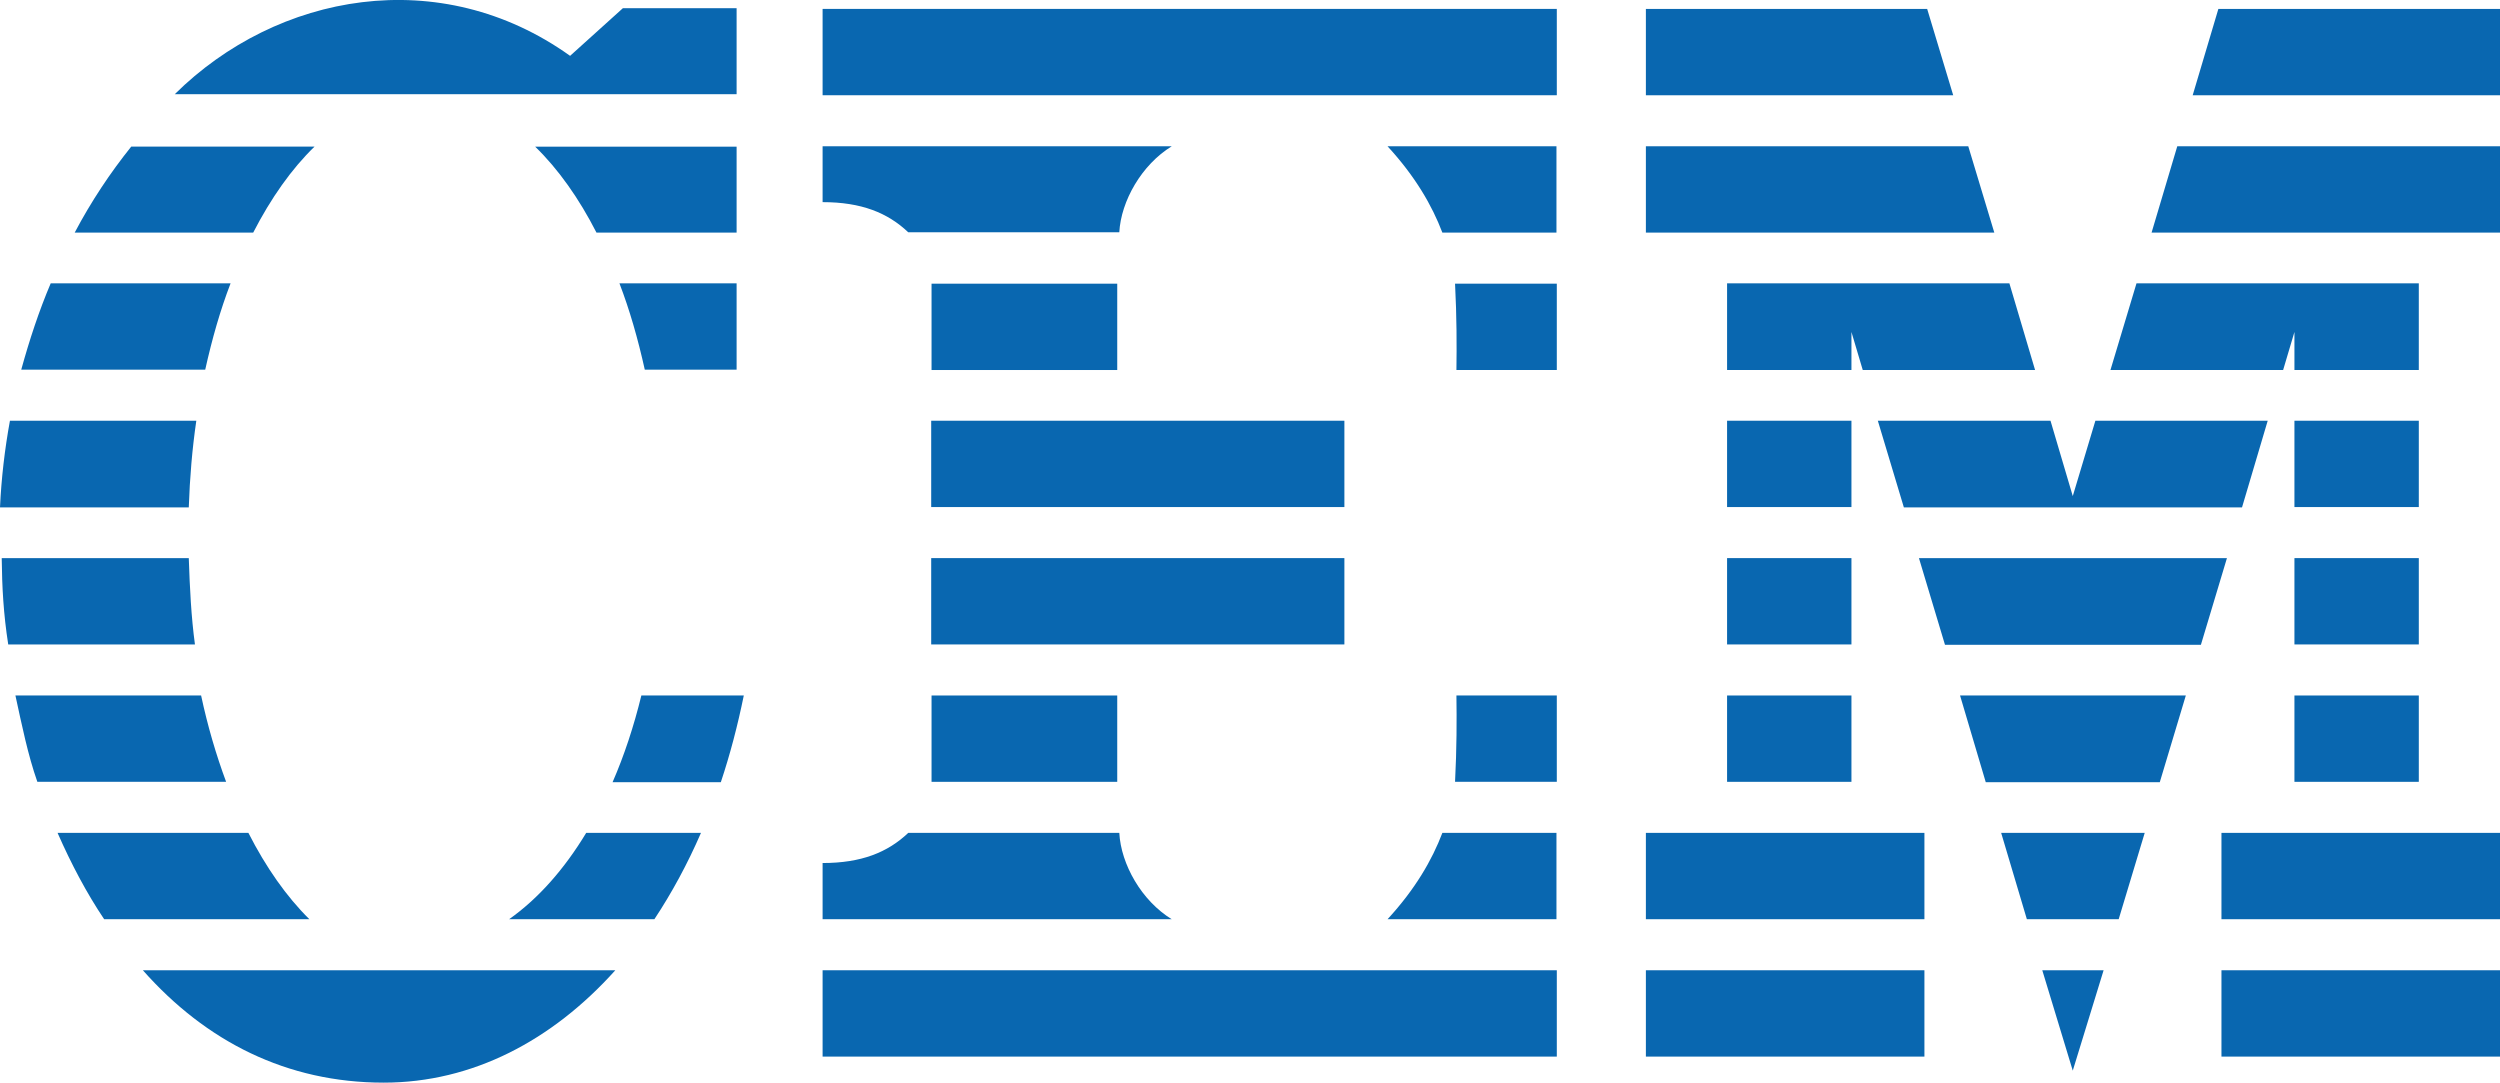 <?xml version="1.0" encoding="utf-8"?>
<!-- Generator: Adobe Illustrator 25.2.3, SVG Export Plug-In . SVG Version: 6.00 Build 0)  -->
<svg version="1.1" id="Ebene_1" xmlns="http://www.w3.org/2000/svg" xmlns:xlink="http://www.w3.org/1999/xlink" x="0px" y="0px"
	 viewBox="0 0 729.7 316" enable-background="new 0 0 729.7 316" xml:space="preserve">
<path fill="#0967B0" d="M51,27.5H215V2.4h-33.2l-15.4,13.9C128.5-10.8,80.9-2.1,51,27.5"/>
<path fill="#0967B0" d="M215,82.7v25.2h-26.8c-2-9-4.4-17.4-7.4-25.2H215z"/>
<path fill="#0967B0" d="M156.2,42.8c6.7,6.5,12.8,15.1,17.9,25.1H215V42.8H156.2z"/>
<path fill="#0967B0" d="M41.7,283.2C60.1,304,83.7,316,112,316c25.9,0,49.2-12.3,67.6-32.8H41.7z"/>
<path fill="#0967B0" d="M21.8,67.9c4.8-9.1,10.4-17.5,16.5-25.1h53.5c-6.7,6.5-12.7,15-17.9,25.1H21.8z"/>
<path fill="#0967B0" d="M55.1,148.1c0.3-8.7,1-17.1,2.2-25.3H2.9c-1.5,8.2-2.5,16.7-2.9,25.3H55.1z"/>
<path fill="#0967B0" d="M14.8,82.7c-3.4,8-6.2,16.5-8.6,25.2h53.7c2-9,4.4-17.4,7.4-25.2H14.8z"/>
<path fill="#0967B0" d="M55.1,162.9c0.3,8.7,0.7,17.1,1.8,25.2H2.4c-1.4-9-1.8-16.7-1.9-25.2H55.1z"/>
<path fill="#0967B0" d="M66,228.2c-2.9-7.8-5.4-16.3-7.3-25.2H4.5c1.9,8.7,3.6,17.2,6.4,25.2H66z"/>
<path fill="#0967B0" d="M72.5,243.1c5.1,10,11.1,18.6,17.8,25.2H30.4c-5.1-7.6-9.6-16.1-13.6-25.2H72.5z"/>
<path fill="#0967B0" d="M171.1,243.1c-6.4,10.6-14,19.2-22.5,25.2H191c5.1-7.7,9.7-16.2,13.6-25.2H171.1z"/>
<path fill="#0967B0" d="M187.2,203c-2.2,9-5,17.5-8.4,25.3h31.6c2.7-8.1,4.9-16.5,6.7-25.3H187.2z"/>
<rect x="271.8" y="162.9" fill="#0967B0" width="120.6" height="25.2"/>
<rect x="271.8" y="122.8" fill="#0967B0" width="120.6" height="25.2"/>
<rect x="271.9" y="82.8" fill="#0967B0" width="54.2" height="25.2"/>
<path fill="#0967B0" d="M342,42.7H240.1V59c11.3,0,19,3.1,25,8.8h61.6C327.2,58.7,333.2,48.1,342,42.7"/>
<rect x="240.1" y="2.6" fill="#0967B0" width="214.3" height="25.2"/>
<rect x="271.9" y="203" fill="#0967B0" width="54.2" height="25.2"/>
<path fill="#0967B0" d="M342,268.3H240.1v-16.4c11.3,0,19-3.1,25-8.8h61.6C327.2,252.3,333.2,262.9,342,268.3"/>
<rect x="240.1" y="283.2" fill="#0967B0" width="214.3" height="25.2"/>
<path fill="#0967B0" d="M425.1,203c0.1,6.9,0.1,15.5-0.4,25.2h29.7V203H425.1z"/>
<path fill="#0967B0" d="M405,268.3c8.1-8.8,13-17.3,16-25.2h33.3v25.2H405z"/>
<path fill="#0967B0" d="M425.1,108c0.1-6.9,0.1-15.5-0.4-25.2h29.7V108H425.1z"/>
<path fill="#0967B0" d="M405,42.7c8.1,8.8,13,17.3,16,25.2h33.3V42.7H405z"/>
<polygon fill="#0967B0" points="562.5,2.6 570.1,27.8 480.4,27.8 480.4,2.6 "/>
<polygon fill="#0967B0" points="582.1,67.9 574.5,42.7 480.4,42.7 480.4,67.9 "/>
<polygon fill="#0967B0" points="647.5,2.6 640,27.8 729.7,27.8 729.7,2.6 "/>
<polygon fill="#0967B0" points="628,67.9 635.5,42.7 729.7,42.7 729.7,67.9 "/>
<polygon fill="#0967B0" points="543.7,108 540.4,96.9 540.4,108 504.1,108 504.1,82.7 586.5,82.7 594,108 "/>
<rect x="504.1" y="122.8" fill="#0967B0" width="36.3" height="25.2"/>
<rect x="504.1" y="162.9" fill="#0967B0" width="36.3" height="25.2"/>
<rect x="504.1" y="203" fill="#0967B0" width="36.3" height="25.2"/>
<rect x="480.4" y="243.1" fill="#0967B0" width="81.3" height="25.2"/>
<rect x="480.4" y="283.2" fill="#0967B0" width="81.3" height="25.2"/>
<polygon fill="#0967B0" points="666.4,108 669.7,96.9 669.7,108 706,108 706,82.7 623.6,82.7 616,108 "/>
<rect x="669.7" y="122.8" fill="#0967B0" width="36.3" height="25.2"/>
<rect x="669.7" y="162.9" fill="#0967B0" width="36.3" height="25.2"/>
<rect x="669.7" y="203" fill="#0967B0" width="36.3" height="25.2"/>
<rect x="648.4" y="243.1" fill="#0967B0" width="81.3" height="25.2"/>
<polygon fill="#0967B0" points="614,283.2 605,312.5 596.1,283.2 "/>
<rect x="648.4" y="283.2" fill="#0967B0" width="81.3" height="25.2"/>
<polygon fill="#0967B0" points="626,243.1 618.4,268.3 591.6,268.3 584.1,243.1 "/>
<polygon fill="#0967B0" points="650,162.9 642.4,188.2 567.7,188.2 560.1,162.9 "/>
<polygon fill="#0967B0" points="638,203 630.4,228.3 579.6,228.3 572.1,203 "/>
<polygon fill="#0967B0" points="605,144.8 611.6,122.8 661.9,122.8 654.4,148.1 555.7,148.1 548.1,122.8 598.5,122.8 "/>
<g>
</g>
<g>
</g>
<g>
</g>
<g>
</g>
<g>
</g>
<g>
</g>
<g>
</g>
<g>
</g>
<g>
</g>
<g>
</g>
<g>
</g>
<g>
</g>
<g>
</g>
<g>
</g>
<g>
</g>
</svg>
